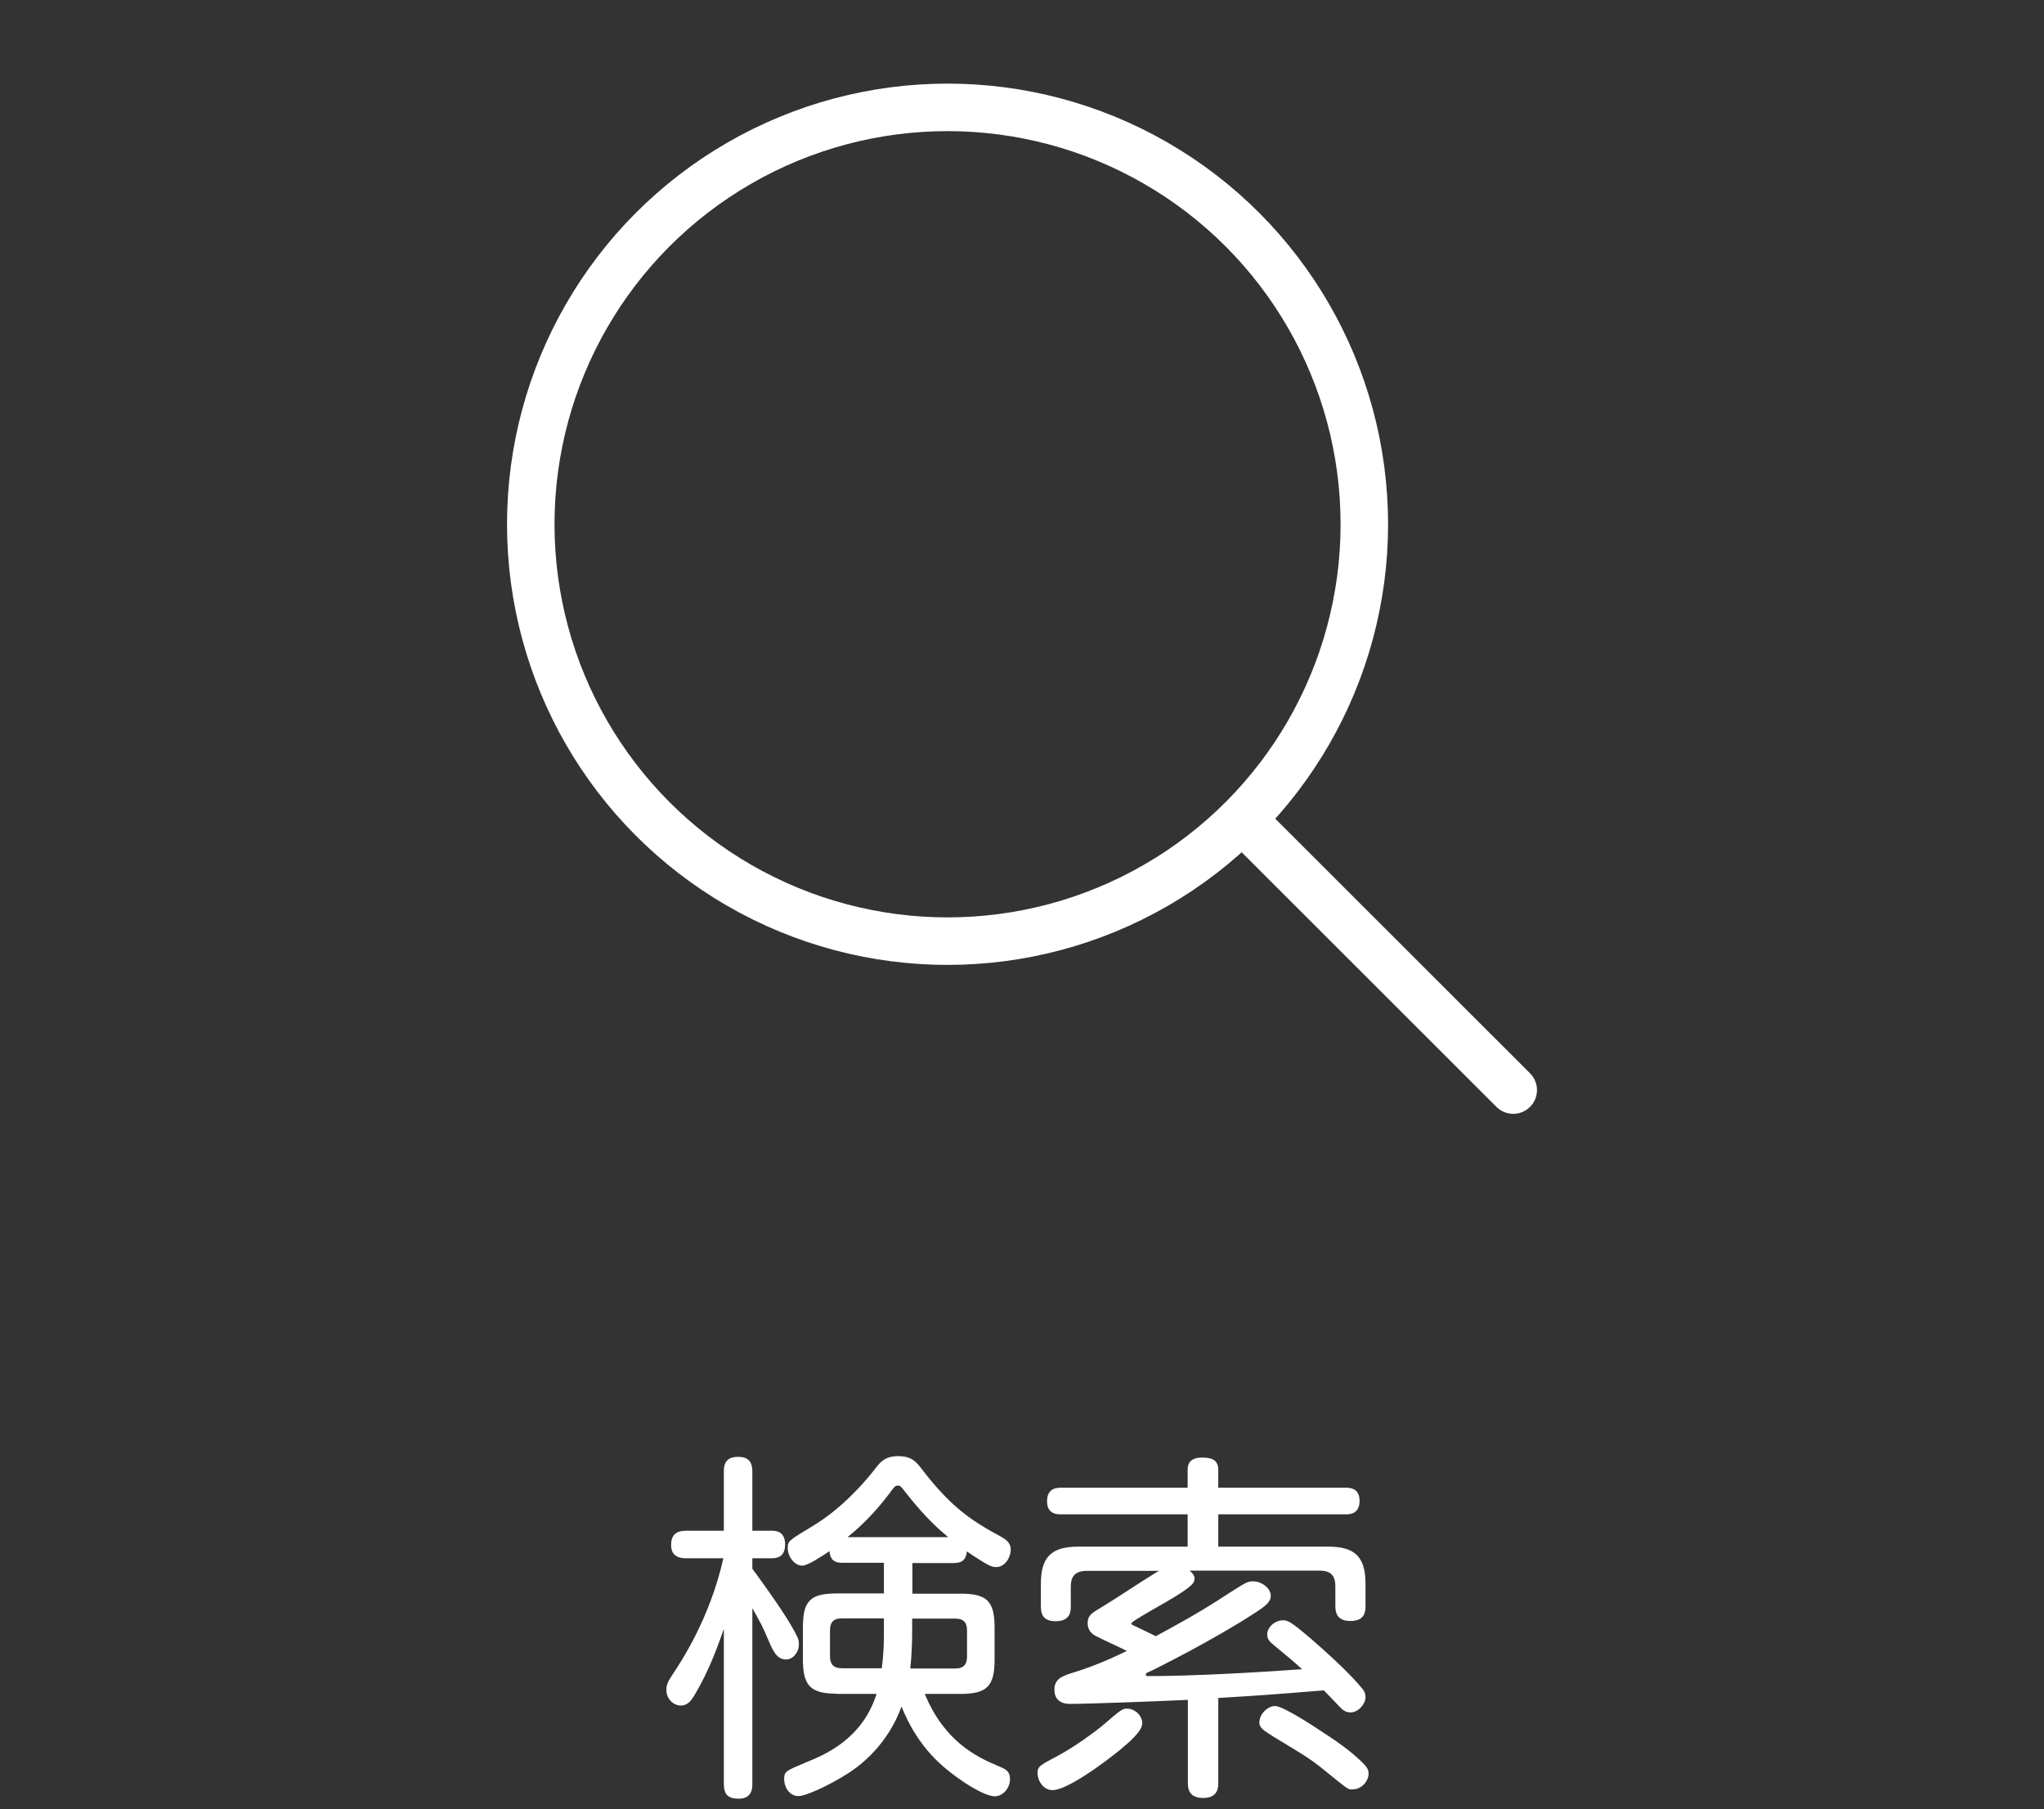 <?xml version="1.0" encoding="utf-8"?>
<!-- Generator: Adobe Illustrator 27.4.0, SVG Export Plug-In . SVG Version: 6.00 Build 0)  -->
<svg version="1.1" id="_x32_" xmlns="http://www.w3.org/2000/svg" xmlns:xlink="http://www.w3.org/1999/xlink" x="0px" y="0px"
	 width="860.7px" height="761.6px" viewBox="0 0 860.7 761.6" style="enable-background:new 0 0 860.7 761.6;" xml:space="preserve"
	>
<rect x="0" y="0" width="860.7" height="761.6" fill="#333333" stroke="none"/>
<style type="text/css">
	.st0{fill:none;stroke:#FFFFFF;stroke-width:20;stroke-linecap:round;stroke-linejoin:round;stroke-miterlimit:10;}
	.st1{fill:#FFFFFF;}
</style>
<g>
	<circle class="st0" cx="399" cy="220.7" r="175.5"/>
	<line class="st0" x1="637.2" y1="458.9" x2="525.7" y2="347.5"/>
</g>
<g>
	<path class="st1" d="M316.8,750.9c0,1.7,0,6.3-5.7,6.3c-4.3,0-6.3-1.5-6.3-6.3v-65.2c-4.1,11.9-7.6,20-12.7,28.5
		c-1.2,1.8-2.6,3.8-5.5,3.8c-2.6,0-6-2.4-6-6.6c0-2,0.5-3.2,2.1-5.7c4-6,16.1-24,21.9-49.7h-15.6c-1.5,0-6.4,0-6.4-5.5
		c0-4.1,1.8-6.1,6.4-6.1h15.8v-24.8c0-2.4,0.2-6.3,6-6.3c5.2,0,6,3.1,6,6.3v24.8h8.3c2,0,5.5,0.5,5.5,5.8c0,4-2,5.8-5.5,5.8h-8.3
		v4.4c1.2,1.5,10.7,14.8,12.9,18.4c1.7,2.4,5,8,6.1,10.4c0.5,1.1,0.6,2.1,0.6,3.1c0,3.2-2.4,6.3-5.4,6.3c-3.8,0-5.4-3.4-7.3-7.8
		c-2.9-6.9-3.4-7.5-6.9-13.8V750.9z M352.2,713c-11.2,0-14.1-3.7-14.1-14.4V685c0-11.2,3.2-14.2,14.4-14.2h19.7v-12.9h-17.1
		c-2.6,0-5.5-0.3-5.8-4.9c-3.1,2-9,6.1-11.5,6.1c-3.2,0-6.1-3.8-6.1-7.3c0-3.1,0.3-3.2,10.4-9.3c12.7-7.6,22.5-19.1,26.5-24.3
		c2-2.6,4-5.2,9.6-5.2c5.8,0,7.8,2.6,9.9,5.4c12.5,16.2,20.8,21.7,33.4,28.5c1.8,1.1,4.1,2.3,4.1,5.5s-2.4,7.3-6.1,7.3
		c-1.7,0-2.6,0-12.4-6.6c-0.3,4.6-3.4,4.9-5.8,4.9h-17.1v12.9h20.2c11,0,14.4,2.9,14.4,14.2v13.6c0,11.2-3.2,14.4-14.4,14.4h-15
		c8.3,20,21.6,26.5,31.5,30.6c2.6,1.1,4.4,2,4.4,5.2c0,4-3.1,7.3-6.4,7.3c-4.1,0-13.8-5.7-21.9-12.7c-9.8-8.6-14.7-18.4-17.4-25.1
		c-3.7,10.4-11.3,21-22.6,28.2c-7.2,4.6-17.4,9.5-20.8,9.5c-3.8,0-6-3.8-6-7c0-3.4,0.5-3.5,9.2-7.2c8-3.2,23.7-9.8,29.7-28.8H352.2z
		 M372.2,681.3h-17.7c-3.7,0-5,1.8-5,5v11c0,3.2,1.4,5,5,5h16.8c0.9-6.9,0.9-11.8,0.9-14.7V681.3z M399.4,647.2
		c-3.7-3.1-9.3-7.8-17.9-18.7c-2.1-2.8-2.4-3.1-3.4-3.1c-1.1,0-1.4,0.3-3.5,3.2c-7.8,10.4-14.8,16.1-17.7,18.5H399.4z M384.1,687.1
		c0,4.6-0.3,11.2-0.8,15.3h19c3.7,0,4.9-2,4.9-5v-11c0-3.1-1.2-5-4.9-5h-18.2V687.1z"/>
	<path class="st1" d="M481,725.4c0,3.4-5.5,8-9.3,11.2c-9,7.3-22.8,17-28.5,17c-4,0-6.3-4.1-6.3-7.2c0-2.8,0.9-3.2,9-7.5
		c7-3.8,15.1-9.8,17.9-12.1c8.4-7.2,8.7-7.5,10.9-7.5C477.9,719.3,481,722.3,481,725.4z M513,750.5c0,1.8,0,6.4-6.4,6.4
		c-6.3,0-6.4-4.4-6.4-6.4v-34.9c-10.4,0.5-41.3,1.7-49.6,1.7c-1.2,0-6.6,0-6.6-6c0-4.7,3.5-5.8,8.3-7.3c10.4-3.2,19.1-7.5,22.2-9
		c-2.1-1.1-11.5-5.4-13.3-6.4c-1.4-0.8-3.2-2.3-3.2-5.2c0-3.4,1.7-4.3,5.7-6.7c6.3-3.8,16.1-10.4,22.3-14.2c0.9-0.6,1.5-0.9,2.1-1.2
		h-30.6c-5.4,0-6.6,3.1-6.6,6.6v8.3c0,1.8,0,6.3-6.3,6.3c-5.7,0-6.3-3.4-6.3-6.4v-9.2c0-10.7,3.7-15.8,15.6-15.8h46.2v-13.6h-53.2
		c-1.7,0-6,0-6-5.5c0-5.7,4.3-5.7,6-5.7h53.2v-7.3c0-1.5,0-5.4,6-5.4c5,0,6.9,1.5,6.9,5.4v7.3h53.7c1.5,0,5.8,0,5.8,5.5
		c0,5.7-4.3,5.7-5.8,5.7H513v13.6h46.2c10.4,0,15.8,3.4,15.8,15.6v9.3c0,2.3-0.2,6.4-6.3,6.4c-5,0-6.4-2.6-6.4-6.3v-8.3
		c0-4-1.5-6.6-6.6-6.6h-54.8c0.6,0.5,2.1,1.7,2.1,3.2c0,1.7,0,3.1-12.5,10.3c-8.6,4.9-14.1,8.1-14.1,8.7c0,0.5,0.3,0.6,0.8,0.8
		c0.5,0.3,8,3.8,9.5,4.6c8.6-4.7,17.9-9.6,30.8-18.1c7.2-4.6,8-5,10.1-5c3.7,0,7.5,2.9,7.5,6.1c0,2.6-2.1,4.3-7.3,7.6
		c-16.4,10.7-41,23.1-44.1,24.5c-0.9,0.3-1.2,0.5-1.2,1.1c0,0.6,0.5,0.6,0.9,0.6c19,0,45.4-1.5,64.9-2.9c-3.2-2.9-5.5-4.9-12.1-10.3
		c-1.7-1.4-2.6-2.4-2.6-4.3c0-3.2,3.4-6,6.6-6c2,0,3.1,0.3,12.2,8.1c10.7,9.3,17.6,16.2,20.8,20.2c1.4,1.4,1.8,2.8,1.8,4.1
		c0,2.9-3.1,6.4-6.3,6.4c-2.1,0-3.4-1.1-4.6-2.4c-1.1-1.1-5.7-6-6.7-6.9c-22.2,1.8-24.3,2-44.4,3.2V750.5z M559,746.3
		c-6.3-5.2-8-6.3-22.6-15.1c-4.4-2.8-6.1-3.8-6.1-6.1c0-3.5,3.5-6.9,6.6-6.9c3.4,0,16.2,8.4,20.8,11.5c7.3,4.7,12.4,8.7,16.2,12.5
		c2.1,2,2.4,3.4,2.4,4.4c0,3.2-2.9,6.7-6.9,6.7C567.7,753.4,567.4,753.1,559,746.3z"/>
</g>
</svg>
